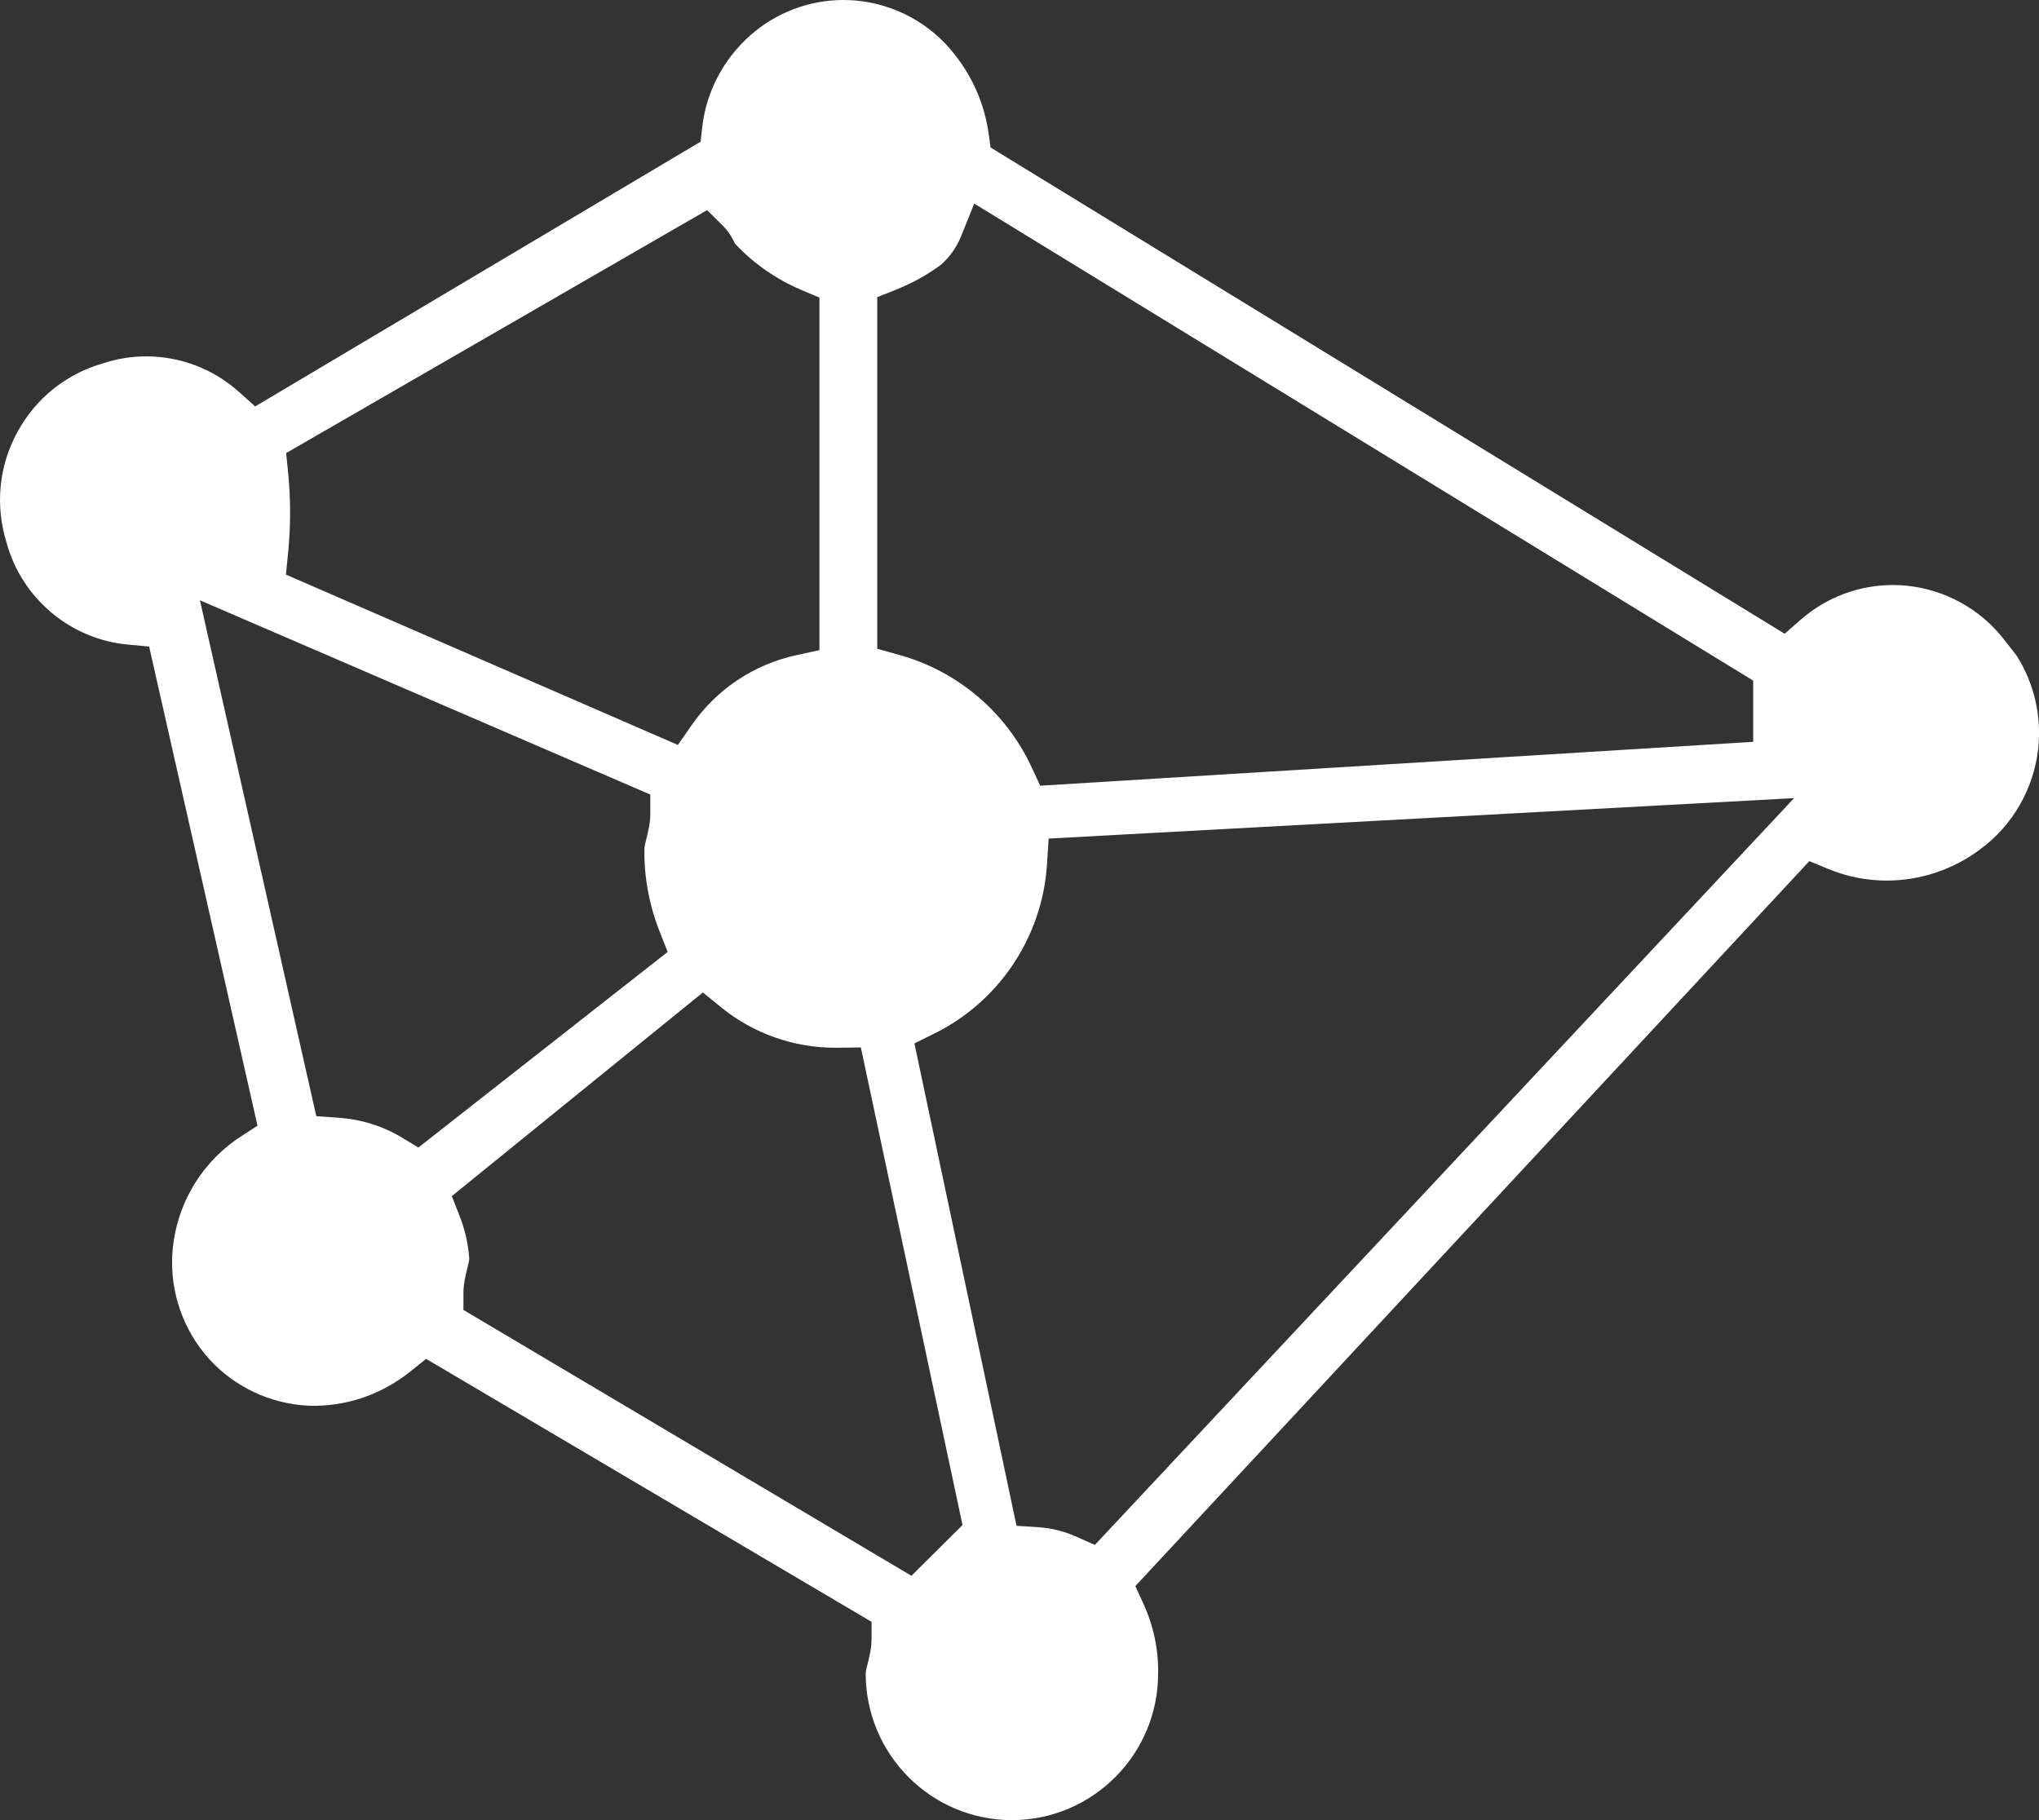 <svg 
 xmlns="http://www.w3.org/2000/svg"
 xmlns:xlink="http://www.w3.org/1999/xlink"
 width="56px" height="50px">
<rect width="100%" height="100%" fill="#333333" stroke="none"/>
<path fill-rule="evenodd"  fill="rgb(255, 255, 255)"
 d="M27.791,50.000 C25.577,50.000 23.776,48.195 23.776,45.975 C23.776,45.914 23.804,45.801 23.832,45.692 C23.879,45.505 23.937,45.272 23.937,45.010 L23.937,44.553 L11.703,37.329 L11.268,37.677 C10.531,38.268 9.645,38.594 8.706,38.618 C8.691,38.618 8.669,38.619 8.647,38.619 C7.614,38.619 6.602,38.199 5.873,37.468 C5.126,36.720 4.708,35.680 4.726,34.613 C4.757,33.244 5.459,31.977 6.605,31.227 L7.072,30.923 L4.096,17.761 L3.512,17.707 C1.941,17.564 0.603,16.444 0.184,14.919 L0.177,14.896 C-0.136,13.878 -0.031,12.805 0.474,11.876 C0.979,10.943 1.818,10.269 2.835,9.979 L2.860,9.971 C3.235,9.851 3.624,9.790 4.018,9.790 C4.959,9.790 5.864,10.138 6.566,10.768 L7.008,11.165 L19.242,3.892 L19.286,3.496 C19.395,2.521 19.868,1.620 20.619,0.960 C21.326,0.341 22.230,-0.000 23.162,-0.000 C23.284,-0.000 23.407,0.006 23.529,0.017 C24.588,0.119 25.566,0.656 26.212,1.488 L26.219,1.497 C26.718,2.122 27.042,2.876 27.154,3.678 L27.207,4.053 L49.014,17.409 L49.461,17.019 C50.161,16.407 51.058,16.071 51.988,16.071 C52.111,16.071 52.236,16.077 52.358,16.089 C53.407,16.192 54.381,16.726 55.029,17.554 L55.385,18.010 C55.868,18.771 56.080,19.685 55.975,20.591 C55.847,21.683 55.270,22.680 54.390,23.327 L54.382,23.333 C53.649,23.885 52.740,24.190 51.822,24.190 C51.266,24.190 50.723,24.083 50.210,23.870 L49.692,23.656 L31.182,43.571 L31.404,44.057 C31.680,44.660 31.819,45.318 31.807,45.960 L31.807,45.975 C31.807,48.195 30.005,50.000 27.791,50.000 ZM12.888,34.579 C12.884,34.642 12.858,34.747 12.833,34.847 C12.786,35.034 12.728,35.266 12.728,35.529 L12.728,35.985 L25.032,43.288 L26.435,41.894 L23.643,28.774 L22.984,28.782 L22.930,28.782 C21.796,28.782 20.689,28.389 19.813,27.678 L19.304,27.264 L12.408,32.859 L12.623,33.404 C12.772,33.784 12.861,34.179 12.888,34.579 ZM28.801,23.036 L28.755,23.747 C28.627,25.730 27.446,27.508 25.673,28.386 L25.114,28.663 L27.918,41.915 L28.527,41.955 C28.879,41.978 29.221,42.063 29.545,42.207 L30.070,42.440 L49.274,21.925 L28.801,23.036 ZM8.687,30.663 L9.286,30.704 C9.907,30.746 10.504,30.930 11.014,31.236 L11.491,31.523 L18.337,26.150 L18.118,25.595 C17.831,24.870 17.686,24.088 17.699,23.332 L17.699,23.319 C17.699,23.255 17.727,23.141 17.755,23.031 C17.802,22.846 17.860,22.616 17.860,22.353 L17.860,21.827 L5.491,16.490 L8.687,30.663 ZM25.840,7.275 C25.467,7.552 25.050,7.782 24.600,7.961 L24.093,8.163 L24.093,17.824 L24.684,17.987 C26.301,18.434 27.633,19.563 28.338,21.086 L28.569,21.584 L48.150,20.379 L48.150,18.697 L26.757,5.593 L26.401,6.477 C26.274,6.793 26.085,7.061 25.840,7.275 ZM7.859,12.446 L7.911,12.960 C7.986,13.704 7.986,14.459 7.911,15.203 L7.853,15.785 L18.618,20.464 L18.995,19.921 C19.679,18.936 20.700,18.253 21.872,17.998 L22.505,17.860 L22.505,8.175 L22.015,7.968 C21.327,7.677 20.699,7.241 20.200,6.708 L20.188,6.695 C20.182,6.683 20.176,6.671 20.170,6.659 C20.118,6.554 20.031,6.380 19.858,6.207 L19.420,5.772 L7.859,12.446 Z"/>
</svg>